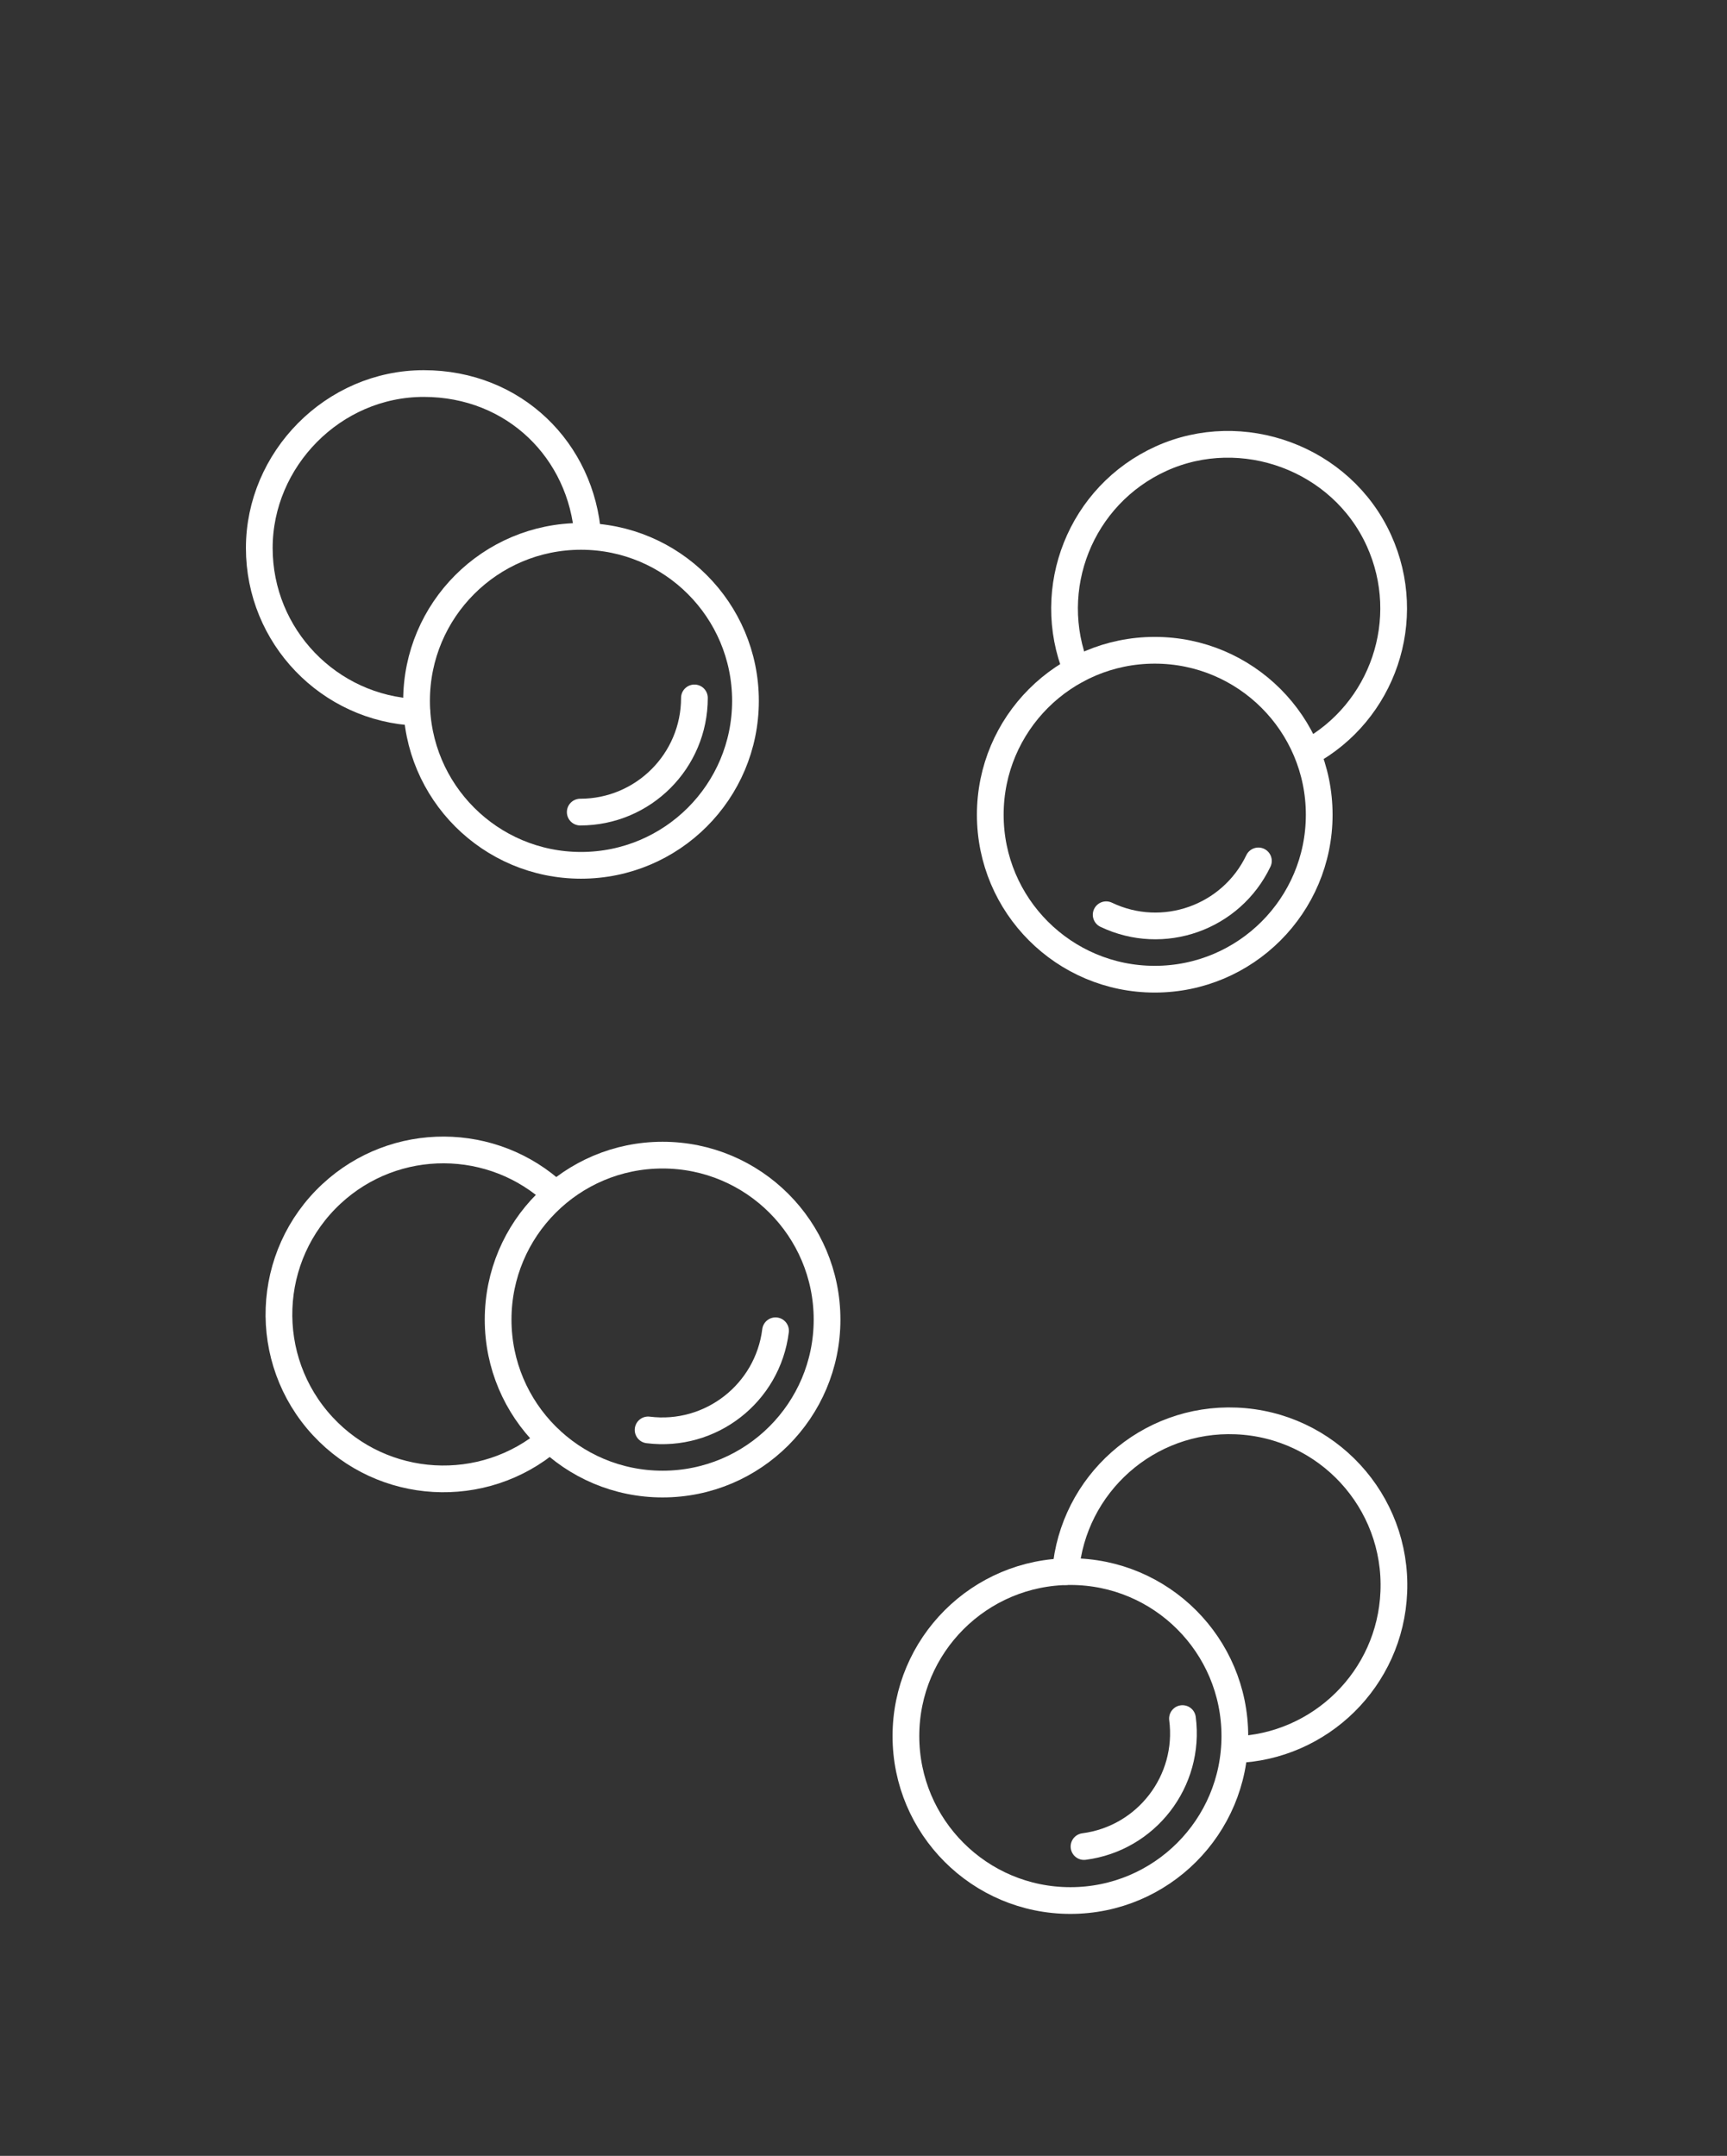 <svg viewBox="0 0 222.93 278.29" xmlns="http://www.w3.org/2000/svg" data-name="Livello 2" id="Livello_2">
  <rect x="0" y="0" width="222.93" height="278.29" fill="#333333" stroke="none"/>
  <defs>
    <style>
      .cls-1, .cls-2 {
        fill: none;
      }

      .cls-2 {
        stroke: #fff;
        stroke-linecap: round;
        stroke-linejoin: round;
        stroke-width: 3.45px;
      }
    </style>
  </defs>
  <g data-name="Livello 2" id="Livello_2-2">
    <g>
      <rect ry="22.68" rx="22.68" height="278.29" width="222.93" class="cls-1"></rect>
      <g>
        <path d="M53.8,91.95c-11.31-.47-20.33-9.79-20.33-21.21s9.51-21.23,21.23-21.23,20.39,8.69,21.18,19.7" class="cls-2"></path>
        <g>
          <circle r="21.23" cy="90.47" cx="75" class="cls-2"></circle>
          <path d="M89.64,90.09c0,8.14-6.6,14.74-14.74,14.74" class="cls-2"></path>
        </g>
      </g>
      <g>
        <path d="M71,185.84c-8.61,7.34-21.56,6.64-29.33-1.73-7.97-8.6-7.47-22.03,1.13-30.01,8.22-7.62,20.86-7.49,28.92.05" class="cls-2"></path>
        <g>
          <circle r="21.23" cy="170.34" cx="85.53" class="cls-2"></circle>
          <path d="M100.11,171.78c-1.01,8.08-8.38,13.81-16.45,12.8" class="cls-2"></path>
        </g>
      </g>
      <g>
        <path d="M138.96,86.48c-4.24-10.49.52-22.56,10.93-27.28s23.26-.11,28.11,10.57c4.63,10.21.51,22.16-9.2,27.42" class="cls-2"></path>
        <g>
          <circle r="21.23" cy="105.17" cx="149.06" class="cls-2"></circle>
          <path d="M162.44,111.13c-3.51,7.35-12.31,10.46-19.65,6.95" class="cls-2"></path>
        </g>
      </g>
      <g>
        <path d="M137.55,202.87c.93-11.28,10.61-19.92,22.02-19.45,11.72.48,20.83,10.36,20.35,22.08-.45,11.2-9.51,20.02-20.54,20.36" class="cls-2"></path>
        <g>
          <circle r="21.23" cy="224.1" cx="138.17" class="cls-2"></circle>
          <path d="M152.64,221.84c1.05,8.07-4.64,15.47-12.71,16.52" class="cls-2"></path>
        </g>
      </g>
    </g>
  </g>
</svg>